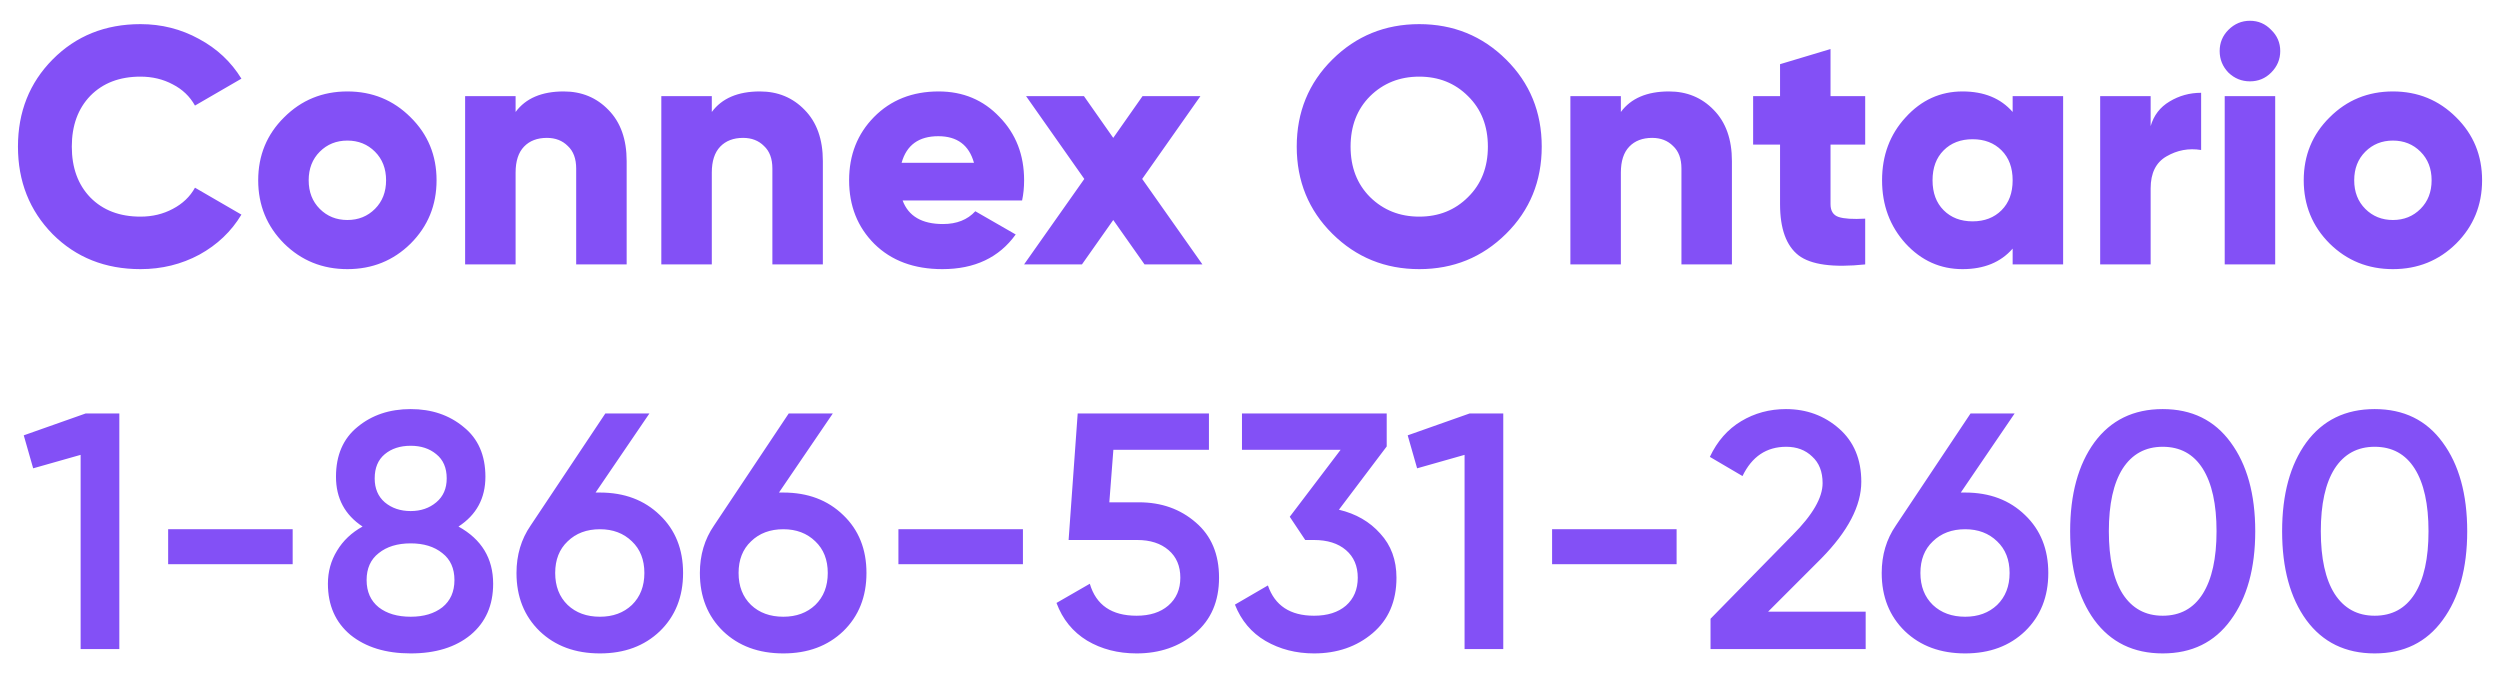 <svg width="104" height="28" viewBox="0 0 104 28" fill="none" xmlns="http://www.w3.org/2000/svg">
<path d="M5.843 11.196C4.378 11.196 3.16 10.711 2.189 9.74C1.228 8.76 0.747 7.547 0.747 6.1C0.747 4.653 1.228 3.445 2.189 2.474C3.16 1.494 4.378 1.004 5.843 1.004C6.72 1.004 7.532 1.209 8.279 1.62C9.026 2.021 9.614 2.572 10.043 3.272L8.111 4.392C7.896 4.009 7.588 3.715 7.187 3.51C6.786 3.295 6.338 3.188 5.843 3.188C4.975 3.188 4.28 3.454 3.757 3.986C3.244 4.518 2.987 5.223 2.987 6.1C2.987 6.977 3.244 7.682 3.757 8.214C4.28 8.746 4.975 9.012 5.843 9.012C6.338 9.012 6.786 8.905 7.187 8.69C7.598 8.475 7.906 8.181 8.111 7.808L10.043 8.928C9.623 9.628 9.04 10.183 8.293 10.594C7.546 10.995 6.73 11.196 5.843 11.196ZM17.083 10.132C16.365 10.841 15.487 11.196 14.451 11.196C13.415 11.196 12.538 10.841 11.819 10.132C11.101 9.413 10.741 8.536 10.741 7.5C10.741 6.464 11.101 5.591 11.819 4.882C12.538 4.163 13.415 3.804 14.451 3.804C15.487 3.804 16.365 4.163 17.083 4.882C17.802 5.591 18.161 6.464 18.161 7.5C18.161 8.536 17.802 9.413 17.083 10.132ZM13.303 8.69C13.611 8.998 13.994 9.152 14.451 9.152C14.909 9.152 15.291 8.998 15.599 8.69C15.907 8.382 16.061 7.985 16.061 7.5C16.061 7.015 15.907 6.618 15.599 6.31C15.291 6.002 14.909 5.848 14.451 5.848C13.994 5.848 13.611 6.002 13.303 6.31C12.995 6.618 12.841 7.015 12.841 7.5C12.841 7.985 12.995 8.382 13.303 8.69ZM23.451 3.804C24.198 3.804 24.818 4.061 25.313 4.574C25.817 5.087 26.069 5.797 26.069 6.702V11H23.969V7.01C23.969 6.599 23.852 6.287 23.619 6.072C23.395 5.848 23.106 5.736 22.751 5.736C22.35 5.736 22.032 5.857 21.799 6.1C21.566 6.343 21.449 6.702 21.449 7.178V11H19.349V4H21.449V4.658C21.869 4.089 22.536 3.804 23.451 3.804ZM31.613 3.804C32.36 3.804 32.98 4.061 33.475 4.574C33.979 5.087 34.231 5.797 34.231 6.702V11H32.131V7.01C32.131 6.599 32.014 6.287 31.781 6.072C31.557 5.848 31.268 5.736 30.913 5.736C30.512 5.736 30.195 5.857 29.961 6.1C29.728 6.343 29.611 6.702 29.611 7.178V11H27.511V4H29.611V4.658C30.031 4.089 30.698 3.804 31.613 3.804ZM37.549 8.34C37.792 8.993 38.352 9.32 39.229 9.32C39.799 9.32 40.247 9.143 40.573 8.788L42.253 9.754C41.563 10.715 40.545 11.196 39.201 11.196C38.025 11.196 37.083 10.846 36.373 10.146C35.673 9.446 35.323 8.564 35.323 7.5C35.323 6.445 35.669 5.568 36.359 4.868C37.059 4.159 37.955 3.804 39.047 3.804C40.065 3.804 40.909 4.159 41.581 4.868C42.263 5.568 42.603 6.445 42.603 7.5C42.603 7.799 42.575 8.079 42.519 8.34H37.549ZM37.507 6.772H40.517C40.312 6.035 39.817 5.666 39.033 5.666C38.221 5.666 37.713 6.035 37.507 6.772ZM50.021 11H47.613L46.311 9.152L45.009 11H42.601L45.107 7.444L42.685 4H45.093L46.311 5.736L47.529 4H49.937L47.515 7.444L50.021 11ZM62.652 9.726C61.663 10.706 60.459 11.196 59.04 11.196C57.622 11.196 56.418 10.706 55.428 9.726C54.439 8.746 53.944 7.537 53.944 6.1C53.944 4.663 54.439 3.454 55.428 2.474C56.418 1.494 57.622 1.004 59.04 1.004C60.459 1.004 61.663 1.494 62.652 2.474C63.642 3.454 64.136 4.663 64.136 6.1C64.136 7.537 63.642 8.746 62.652 9.726ZM56.996 8.2C57.547 8.741 58.228 9.012 59.04 9.012C59.852 9.012 60.529 8.741 61.07 8.2C61.621 7.659 61.896 6.959 61.896 6.1C61.896 5.241 61.621 4.541 61.07 4C60.529 3.459 59.852 3.188 59.04 3.188C58.228 3.188 57.547 3.459 56.996 4C56.455 4.541 56.184 5.241 56.184 6.1C56.184 6.959 56.455 7.659 56.996 8.2ZM69.43 3.804C70.176 3.804 70.797 4.061 71.292 4.574C71.796 5.087 72.048 5.797 72.048 6.702V11H69.948V7.01C69.948 6.599 69.831 6.287 69.598 6.072C69.374 5.848 69.084 5.736 68.73 5.736C68.328 5.736 68.011 5.857 67.778 6.1C67.544 6.343 67.428 6.702 67.428 7.178V11H65.328V4H67.428V4.658C67.848 4.089 68.515 3.804 69.43 3.804ZM77.592 6.016H76.15V8.494C76.15 8.774 76.262 8.951 76.486 9.026C76.71 9.101 77.078 9.124 77.592 9.096V11C76.257 11.14 75.333 11.014 74.82 10.622C74.306 10.221 74.05 9.511 74.05 8.494V6.016H72.93V4H74.05V2.67L76.15 2.04V4H77.592V6.016ZM83.726 4H85.826V11H83.726V10.342C83.231 10.911 82.536 11.196 81.64 11.196C80.716 11.196 79.927 10.841 79.274 10.132C78.621 9.413 78.294 8.536 78.294 7.5C78.294 6.464 78.621 5.591 79.274 4.882C79.927 4.163 80.716 3.804 81.64 3.804C82.536 3.804 83.231 4.089 83.726 4.658V4ZM80.856 8.746C81.164 9.054 81.565 9.208 82.06 9.208C82.555 9.208 82.956 9.054 83.264 8.746C83.572 8.438 83.726 8.023 83.726 7.5C83.726 6.977 83.572 6.562 83.264 6.254C82.956 5.946 82.555 5.792 82.06 5.792C81.565 5.792 81.164 5.946 80.856 6.254C80.548 6.562 80.394 6.977 80.394 7.5C80.394 8.023 80.548 8.438 80.856 8.746ZM89.467 5.246C89.597 4.798 89.859 4.457 90.251 4.224C90.652 3.981 91.091 3.86 91.567 3.86V6.24C91.053 6.156 90.573 6.245 90.125 6.506C89.686 6.758 89.467 7.201 89.467 7.836V11H87.367V4H89.467V5.246ZM94.48 3.02C94.238 3.263 93.944 3.384 93.598 3.384C93.253 3.384 92.954 3.263 92.702 3.02C92.46 2.768 92.338 2.469 92.338 2.124C92.338 1.779 92.46 1.485 92.702 1.242C92.954 0.99 93.253 0.864 93.598 0.864C93.944 0.864 94.238 0.99 94.48 1.242C94.732 1.485 94.858 1.779 94.858 2.124C94.858 2.469 94.732 2.768 94.48 3.02ZM92.548 11V4H94.648V11H92.548ZM102.177 10.132C101.458 10.841 100.581 11.196 99.545 11.196C98.509 11.196 97.632 10.841 96.913 10.132C96.194 9.413 95.835 8.536 95.835 7.5C95.835 6.464 96.194 5.591 96.913 4.882C97.632 4.163 98.509 3.804 99.545 3.804C100.581 3.804 101.458 4.163 102.177 4.882C102.896 5.591 103.255 6.464 103.255 7.5C103.255 8.536 102.896 9.413 102.177 10.132ZM98.397 8.69C98.705 8.998 99.088 9.152 99.545 9.152C100.002 9.152 100.385 8.998 100.693 8.69C101.001 8.382 101.155 7.985 101.155 7.5C101.155 7.015 101.001 6.618 100.693 6.31C100.385 6.002 100.002 5.848 99.545 5.848C99.088 5.848 98.705 6.002 98.397 6.31C98.089 6.618 97.935 7.015 97.935 7.5C97.935 7.985 98.089 8.382 98.397 8.69ZM3.564 17.2H4.964V27H3.354V18.922L1.38 19.482L0.988 18.11L3.564 17.2ZM6.995 23.472V22.016H12.175V23.472H6.995ZM19.073 21.904C20.035 22.436 20.515 23.229 20.515 24.284C20.515 25.18 20.203 25.889 19.577 26.412C18.952 26.925 18.121 27.182 17.085 27.182C16.049 27.182 15.214 26.925 14.579 26.412C13.954 25.889 13.641 25.18 13.641 24.284C13.641 23.78 13.767 23.323 14.019 22.912C14.271 22.492 14.626 22.156 15.083 21.904C14.346 21.419 13.977 20.728 13.977 19.832C13.977 18.936 14.276 18.245 14.873 17.76C15.471 17.265 16.208 17.018 17.085 17.018C17.953 17.018 18.686 17.265 19.283 17.76C19.89 18.245 20.193 18.936 20.193 19.832C20.193 20.728 19.82 21.419 19.073 21.904ZM17.085 18.544C16.647 18.544 16.287 18.661 16.007 18.894C15.727 19.127 15.587 19.463 15.587 19.902C15.587 20.322 15.727 20.653 16.007 20.896C16.297 21.139 16.656 21.26 17.085 21.26C17.505 21.26 17.86 21.139 18.149 20.896C18.439 20.653 18.583 20.322 18.583 19.902C18.583 19.463 18.439 19.127 18.149 18.894C17.869 18.661 17.515 18.544 17.085 18.544ZM17.085 25.656C17.627 25.656 18.065 25.525 18.401 25.264C18.737 24.993 18.905 24.615 18.905 24.13C18.905 23.645 18.737 23.271 18.401 23.01C18.065 22.739 17.627 22.604 17.085 22.604C16.535 22.604 16.091 22.739 15.755 23.01C15.419 23.271 15.251 23.645 15.251 24.13C15.251 24.615 15.419 24.993 15.755 25.264C16.091 25.525 16.535 25.656 17.085 25.656ZM24.958 20.49C25.975 20.49 26.806 20.803 27.45 21.428C28.094 22.044 28.416 22.847 28.416 23.836C28.416 24.825 28.094 25.633 27.45 26.258C26.806 26.874 25.975 27.182 24.958 27.182C23.931 27.182 23.096 26.874 22.452 26.258C21.808 25.633 21.486 24.825 21.486 23.836C21.486 23.089 21.682 22.431 22.074 21.862L25.182 17.2H27.016L24.776 20.49H24.958ZM24.958 25.656C25.499 25.656 25.942 25.493 26.288 25.166C26.633 24.83 26.806 24.387 26.806 23.836C26.806 23.285 26.633 22.847 26.288 22.52C25.942 22.184 25.499 22.016 24.958 22.016C24.407 22.016 23.959 22.184 23.614 22.52C23.268 22.847 23.096 23.285 23.096 23.836C23.096 24.387 23.268 24.83 23.614 25.166C23.959 25.493 24.407 25.656 24.958 25.656ZM32.587 20.49C33.604 20.49 34.435 20.803 35.079 21.428C35.723 22.044 36.045 22.847 36.045 23.836C36.045 24.825 35.723 25.633 35.079 26.258C34.435 26.874 33.604 27.182 32.587 27.182C31.56 27.182 30.725 26.874 30.081 26.258C29.437 25.633 29.115 24.825 29.115 23.836C29.115 23.089 29.311 22.431 29.703 21.862L32.811 17.2H34.645L32.405 20.49H32.587ZM32.587 25.656C33.128 25.656 33.571 25.493 33.917 25.166C34.262 24.83 34.435 24.387 34.435 23.836C34.435 23.285 34.262 22.847 33.917 22.52C33.571 22.184 33.128 22.016 32.587 22.016C32.036 22.016 31.588 22.184 31.243 22.52C30.897 22.847 30.725 23.285 30.725 23.836C30.725 24.387 30.897 24.83 31.243 25.166C31.588 25.493 32.036 25.656 32.587 25.656ZM37.374 23.472V22.016H42.554V23.472H37.374ZM47.38 20.896C48.314 20.896 49.102 21.176 49.746 21.736C50.39 22.287 50.712 23.052 50.712 24.032C50.712 25.012 50.381 25.782 49.718 26.342C49.056 26.902 48.244 27.182 47.282 27.182C46.508 27.182 45.822 27.005 45.224 26.65C44.627 26.286 44.202 25.763 43.95 25.082L45.336 24.284C45.598 25.171 46.246 25.614 47.282 25.614C47.833 25.614 48.272 25.474 48.598 25.194C48.934 24.905 49.102 24.517 49.102 24.032C49.102 23.547 48.939 23.164 48.612 22.884C48.286 22.604 47.852 22.464 47.31 22.464H44.454L44.832 17.2H50.292V18.712H46.316L46.148 20.896H47.38ZM55.699 21.204C56.408 21.372 56.982 21.703 57.42 22.198C57.868 22.683 58.093 23.295 58.093 24.032C58.093 25.012 57.761 25.782 57.099 26.342C56.436 26.902 55.624 27.182 54.663 27.182C53.916 27.182 53.244 27.009 52.647 26.664C52.059 26.319 51.634 25.815 51.373 25.152L52.745 24.354C53.034 25.194 53.673 25.614 54.663 25.614C55.222 25.614 55.666 25.474 55.992 25.194C56.319 24.905 56.483 24.517 56.483 24.032C56.483 23.547 56.319 23.164 55.992 22.884C55.666 22.604 55.222 22.464 54.663 22.464H54.298L53.654 21.498L55.769 18.712H51.666V17.2H57.687V18.572L55.699 21.204ZM61.136 17.2H62.536V27H60.926V18.922L58.952 19.482L58.56 18.11L61.136 17.2ZM64.567 23.472V22.016H69.747V23.472H64.567ZM71.158 27V25.74L74.574 22.254C75.404 21.423 75.82 20.705 75.82 20.098C75.82 19.622 75.675 19.253 75.386 18.992C75.106 18.721 74.746 18.586 74.308 18.586C73.486 18.586 72.88 18.992 72.488 19.804L71.13 19.006C71.438 18.353 71.872 17.858 72.432 17.522C72.992 17.186 73.612 17.018 74.294 17.018C75.152 17.018 75.89 17.289 76.506 17.83C77.122 18.371 77.43 19.109 77.43 20.042C77.43 21.041 76.874 22.105 75.764 23.234L73.552 25.446H77.612V27H71.158ZM81.751 20.49C82.768 20.49 83.599 20.803 84.243 21.428C84.887 22.044 85.209 22.847 85.209 23.836C85.209 24.825 84.887 25.633 84.243 26.258C83.599 26.874 82.768 27.182 81.751 27.182C80.724 27.182 79.889 26.874 79.245 26.258C78.601 25.633 78.279 24.825 78.279 23.836C78.279 23.089 78.475 22.431 78.867 21.862L81.975 17.2H83.809L81.569 20.49H81.751ZM81.751 25.656C82.292 25.656 82.735 25.493 83.081 25.166C83.426 24.83 83.599 24.387 83.599 23.836C83.599 23.285 83.426 22.847 83.081 22.52C82.735 22.184 82.292 22.016 81.751 22.016C81.2 22.016 80.752 22.184 80.407 22.52C80.061 22.847 79.889 23.285 79.889 23.836C79.889 24.387 80.061 24.83 80.407 25.166C80.752 25.493 81.2 25.656 81.751 25.656ZM92.796 25.796C92.124 26.72 91.181 27.182 89.968 27.182C88.754 27.182 87.807 26.72 87.126 25.796C86.454 24.872 86.118 23.64 86.118 22.1C86.118 20.56 86.454 19.328 87.126 18.404C87.807 17.48 88.754 17.018 89.968 17.018C91.181 17.018 92.124 17.48 92.796 18.404C93.477 19.328 93.818 20.56 93.818 22.1C93.818 23.64 93.477 24.872 92.796 25.796ZM89.968 25.614C90.696 25.614 91.251 25.311 91.634 24.704C92.016 24.097 92.208 23.229 92.208 22.1C92.208 20.971 92.016 20.103 91.634 19.496C91.251 18.889 90.696 18.586 89.968 18.586C89.249 18.586 88.694 18.889 88.302 19.496C87.919 20.103 87.728 20.971 87.728 22.1C87.728 23.229 87.919 24.097 88.302 24.704C88.694 25.311 89.249 25.614 89.968 25.614ZM101.614 25.796C100.942 26.72 99.999 27.182 98.786 27.182C97.573 27.182 96.625 26.72 95.944 25.796C95.272 24.872 94.936 23.64 94.936 22.1C94.936 20.56 95.272 19.328 95.944 18.404C96.625 17.48 97.573 17.018 98.786 17.018C99.999 17.018 100.942 17.48 101.614 18.404C102.295 19.328 102.636 20.56 102.636 22.1C102.636 23.64 102.295 24.872 101.614 25.796ZM98.786 25.614C99.514 25.614 100.069 25.311 100.452 24.704C100.835 24.097 101.026 23.229 101.026 22.1C101.026 20.971 100.835 20.103 100.452 19.496C100.069 18.889 99.514 18.586 98.786 18.586C98.067 18.586 97.512 18.889 97.12 19.496C96.737 20.103 96.546 20.971 96.546 22.1C96.546 23.229 96.737 24.097 97.12 24.704C97.512 25.311 98.067 25.614 98.786 25.614Z" fill="#8350F6"/>
</svg>
